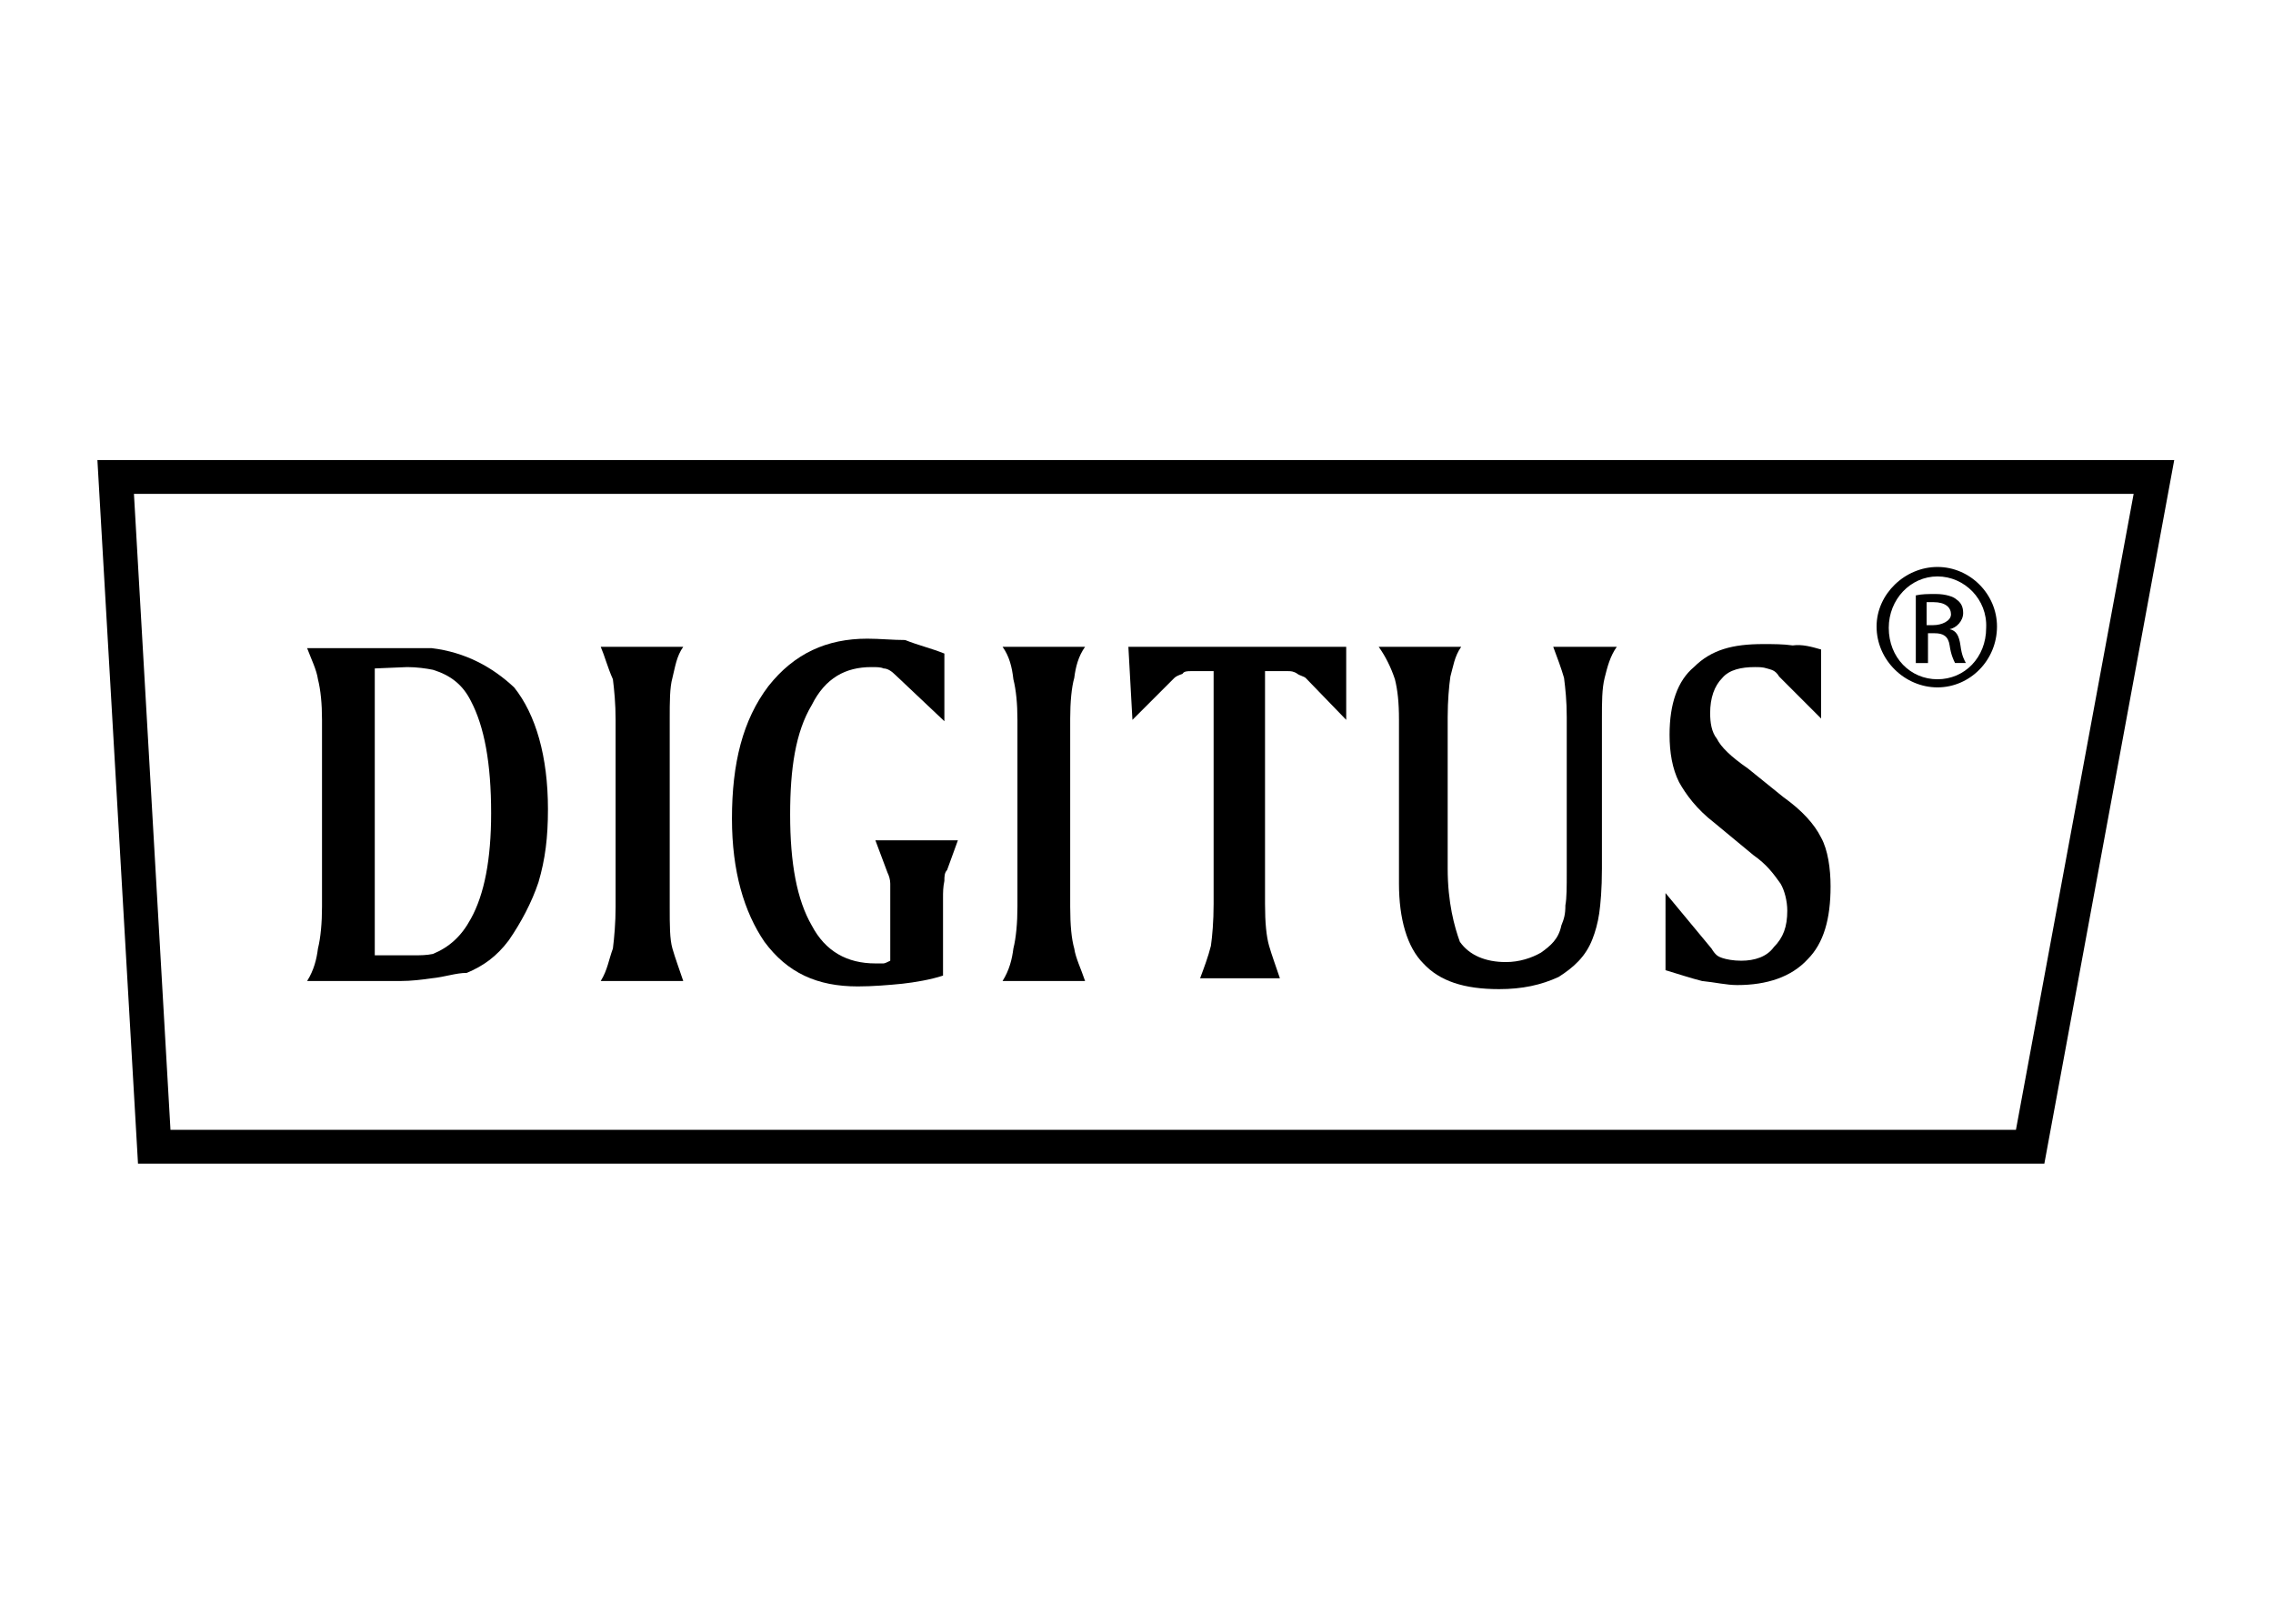 <?xml version="1.0" encoding="utf-8"?>
<!-- Generator: Adobe Illustrator 25.2.1, SVG Export Plug-In . SVG Version: 6.00 Build 0)  -->
<svg version="1.1" id="Layer_1" xmlns="http://www.w3.org/2000/svg" xmlns:xlink="http://www.w3.org/1999/xlink" x="0px" y="0px"
	 viewBox="0 0 168 120" style="enable-background:new 0 0 168 120;" xml:space="preserve">
<g>
	<g>
		<path d="M44.4,47.8h6.1c-0.5,0.7-0.6,1.5-0.8,2.3c-0.2,0.7-0.2,1.8-0.2,3v13.9c0,1.4,0,2.4,0.2,3.1c0.2,0.7,0.5,1.5,0.8,2.4h-6.1
			c0.5-0.8,0.6-1.6,0.9-2.4c0.1-0.8,0.2-1.9,0.2-3.1V53.2c0-1.2-0.1-2.2-0.2-3C44.9,49.3,44.7,48.5,44.4,47.8"/>
		<path d="M69.8,48.3v5l-3.6-3.4c-0.3-0.3-0.6-0.5-0.9-0.5c-0.2-0.1-0.5-0.1-0.9-0.1c-1.9,0-3.4,0.8-4.4,2.8c-1.2,2-1.6,4.7-1.6,8.1
			c0,3.6,0.5,6.3,1.6,8.2c1,1.9,2.6,2.8,4.7,2.8h0.6c0.1,0,0.3-0.1,0.5-0.2v-4.4v-1.3c0-0.3-0.1-0.6-0.2-0.8l-0.9-2.4h6.1L70,64.3
			c-0.2,0.2-0.2,0.5-0.2,0.8c-0.1,0.5-0.1,0.8-0.1,1.3v5.7c-0.9,0.3-2.1,0.5-3,0.6c-1,0.1-2.2,0.2-3.3,0.2c-3,0-5.2-1-6.9-3.3
			c-1.5-2.2-2.4-5.2-2.4-9.1c0-4.1,0.8-7.3,2.7-9.8c1.9-2.4,4.3-3.5,7.3-3.5c0.9,0,1.9,0.1,2.8,0.1C67.9,47.7,68.8,47.9,69.8,48.3"
			/>
		<path d="M31.9,72.3c-0.7,0.1-1.5,0.2-2.3,0.2h-6.9c0.5-0.8,0.7-1.6,0.8-2.4c0.2-0.8,0.3-1.9,0.3-3.1V53.2c0-1.2-0.1-2.2-0.3-3
			c-0.1-0.7-0.5-1.5-0.8-2.3h7.7h1.5c2.5,0.3,4.5,1.4,6.1,2.9c1.6,2,2.5,5.1,2.5,9c0,2.1-0.2,3.7-0.7,5.4c-0.5,1.5-1.3,3-2.2,4.3
			c-0.9,1.2-1.9,1.9-3.1,2.4C33.7,71.9,32.9,72.2,31.9,72.3 M27.7,49.4v21.2h2.9c0.5,0,0.9,0,1.4-0.1c1.2-0.5,2.1-1.3,2.8-2.6
			c1-1.8,1.5-4.4,1.5-7.8c0-3.7-0.5-6.4-1.5-8.3c-0.6-1.2-1.5-1.9-2.8-2.3c-0.5-0.1-1.2-0.2-1.9-0.2L27.7,49.4z"/>
		<path d="M74.1,47.8h6.1c-0.5,0.7-0.7,1.5-0.8,2.3c-0.2,0.7-0.3,1.8-0.3,3v13.9c0,1.4,0.1,2.4,0.3,3.1c0.1,0.7,0.5,1.5,0.8,2.4
			h-6.1c0.5-0.8,0.7-1.6,0.8-2.4c0.2-0.8,0.3-1.9,0.3-3.1V53.2c0-1.2-0.1-2.2-0.3-3C74.8,49.3,74.6,48.5,74.1,47.8"/>
		<path d="M83.4,47.8h16.1v5.4l-3-3.1c-0.1-0.1-0.5-0.2-0.6-0.3c-0.3-0.2-0.5-0.2-0.7-0.2h-1.7v17.2c0,1.4,0.1,2.4,0.3,3.1
			c0.2,0.7,0.5,1.5,0.8,2.4h-5.9c0.3-0.8,0.6-1.6,0.8-2.4c0.1-0.7,0.2-1.8,0.2-3.1V49.6h-1.7c-0.2,0-0.5,0-0.6,0.2
			c-0.3,0.1-0.5,0.2-0.6,0.3l-3.1,3.1L83.4,47.8L83.4,47.8z"/>
		<path d="M101.9,47.8h6.1c-0.5,0.7-0.6,1.5-0.8,2.2c-0.1,0.7-0.2,1.8-0.2,3v11.2c0,2.5,0.5,4.3,0.9,5.4c0.7,1,1.9,1.5,3.4,1.5
			c1,0,1.9-0.3,2.6-0.7c0.7-0.5,1.3-1,1.5-2c0.2-0.5,0.3-0.8,0.3-1.5c0.1-0.5,0.1-1.4,0.1-2.4V63v-10c0-1.2-0.1-2.1-0.2-2.9
			c-0.2-0.7-0.5-1.5-0.8-2.3h4.7c-0.5,0.7-0.7,1.5-0.9,2.3c-0.2,0.8-0.2,1.8-0.2,3v11.1c0,1.5-0.1,2.6-0.2,3.3
			c-0.1,0.7-0.3,1.4-0.5,1.9c-0.5,1.3-1.4,2.1-2.5,2.8c-1.3,0.6-2.7,0.9-4.4,0.9c-2.6,0-4.4-0.6-5.6-1.9c-1.2-1.2-1.8-3.3-1.8-5.9
			V53.2c0-1.3-0.1-2.2-0.3-3C102.8,49.3,102.4,48.5,101.9,47.8"/>
		<path d="M134.6,48v5.1l-3.1-3.1c-0.3-0.5-0.6-0.5-0.9-0.6c-0.3-0.1-0.6-0.1-0.9-0.1c-1,0-1.9,0.2-2.4,0.8
			c-0.6,0.6-0.9,1.5-0.9,2.6c0,0.7,0.1,1.4,0.5,1.9c0.3,0.6,1,1.3,2.3,2.2l2.6,2.1c1.4,1,2.3,2,2.8,3c0.5,0.9,0.7,2.3,0.7,3.6
			c0,2.4-0.5,4.2-1.7,5.4c-1.2,1.3-3,1.9-5.2,1.9c-0.8,0-1.6-0.2-2.6-0.3c-0.8-0.2-1.7-0.5-2.7-0.8V66l3.4,4.1
			c0.3,0.5,0.5,0.6,0.8,0.7c0.3,0.1,0.8,0.2,1.4,0.2c1,0,1.9-0.3,2.4-1c0.7-0.7,1-1.5,1-2.7c0-0.7-0.2-1.5-0.5-2
			c-0.5-0.7-1-1.4-2-2.1l-2.9-2.4c-1.3-1-2.1-2.1-2.6-3c-0.5-1-0.7-2.2-0.7-3.5c0-2.3,0.6-4,1.8-5c1.3-1.3,2.9-1.7,5.1-1.7
			c0.8,0,1.5,0,2.2,0.1C133.2,47.6,133.9,47.8,134.6,48"/>
		<path d="M143.2,41.9c2.4,0,4.4,2,4.4,4.4c0,2.5-2,4.5-4.4,4.5c-2.4,0-4.5-2-4.5-4.5C138.7,43.9,140.8,41.9,143.2,41.9L143.2,41.9z
			 M143.2,42.6c-2,0-3.6,1.7-3.6,3.8c0,2.2,1.6,3.8,3.6,3.8c2,0,3.6-1.6,3.6-3.8C146.9,44.3,145.2,42.6,143.2,42.6L143.2,42.6z
			 M142.4,49h-0.8v-5c0.5-0.1,0.8-0.1,1.5-0.1c0.7,0,1.3,0.2,1.5,0.4c0.3,0.2,0.5,0.5,0.5,1c0,0.6-0.5,1.1-1,1.2l0,0
			c0.5,0.1,0.7,0.5,0.8,1.2c0.1,0.8,0.3,1.1,0.4,1.3h-0.8c-0.1-0.2-0.3-0.6-0.4-1.3s-0.5-0.9-1.1-0.9h-0.5V49z M142.4,46.2h0.5
			c0.6,0,1.3-0.3,1.3-0.8c0-0.5-0.4-0.9-1.3-0.9c-0.3,0-0.5,0-0.5,0V46.2z"/>
	</g>
	<g>
		<path d="M151.1,86H10.2l-3-52h153.5L151.1,86z M12.6,83.5H149l8.7-47H9.9L12.6,83.5z"/>
	</g>
</g>
</svg>
